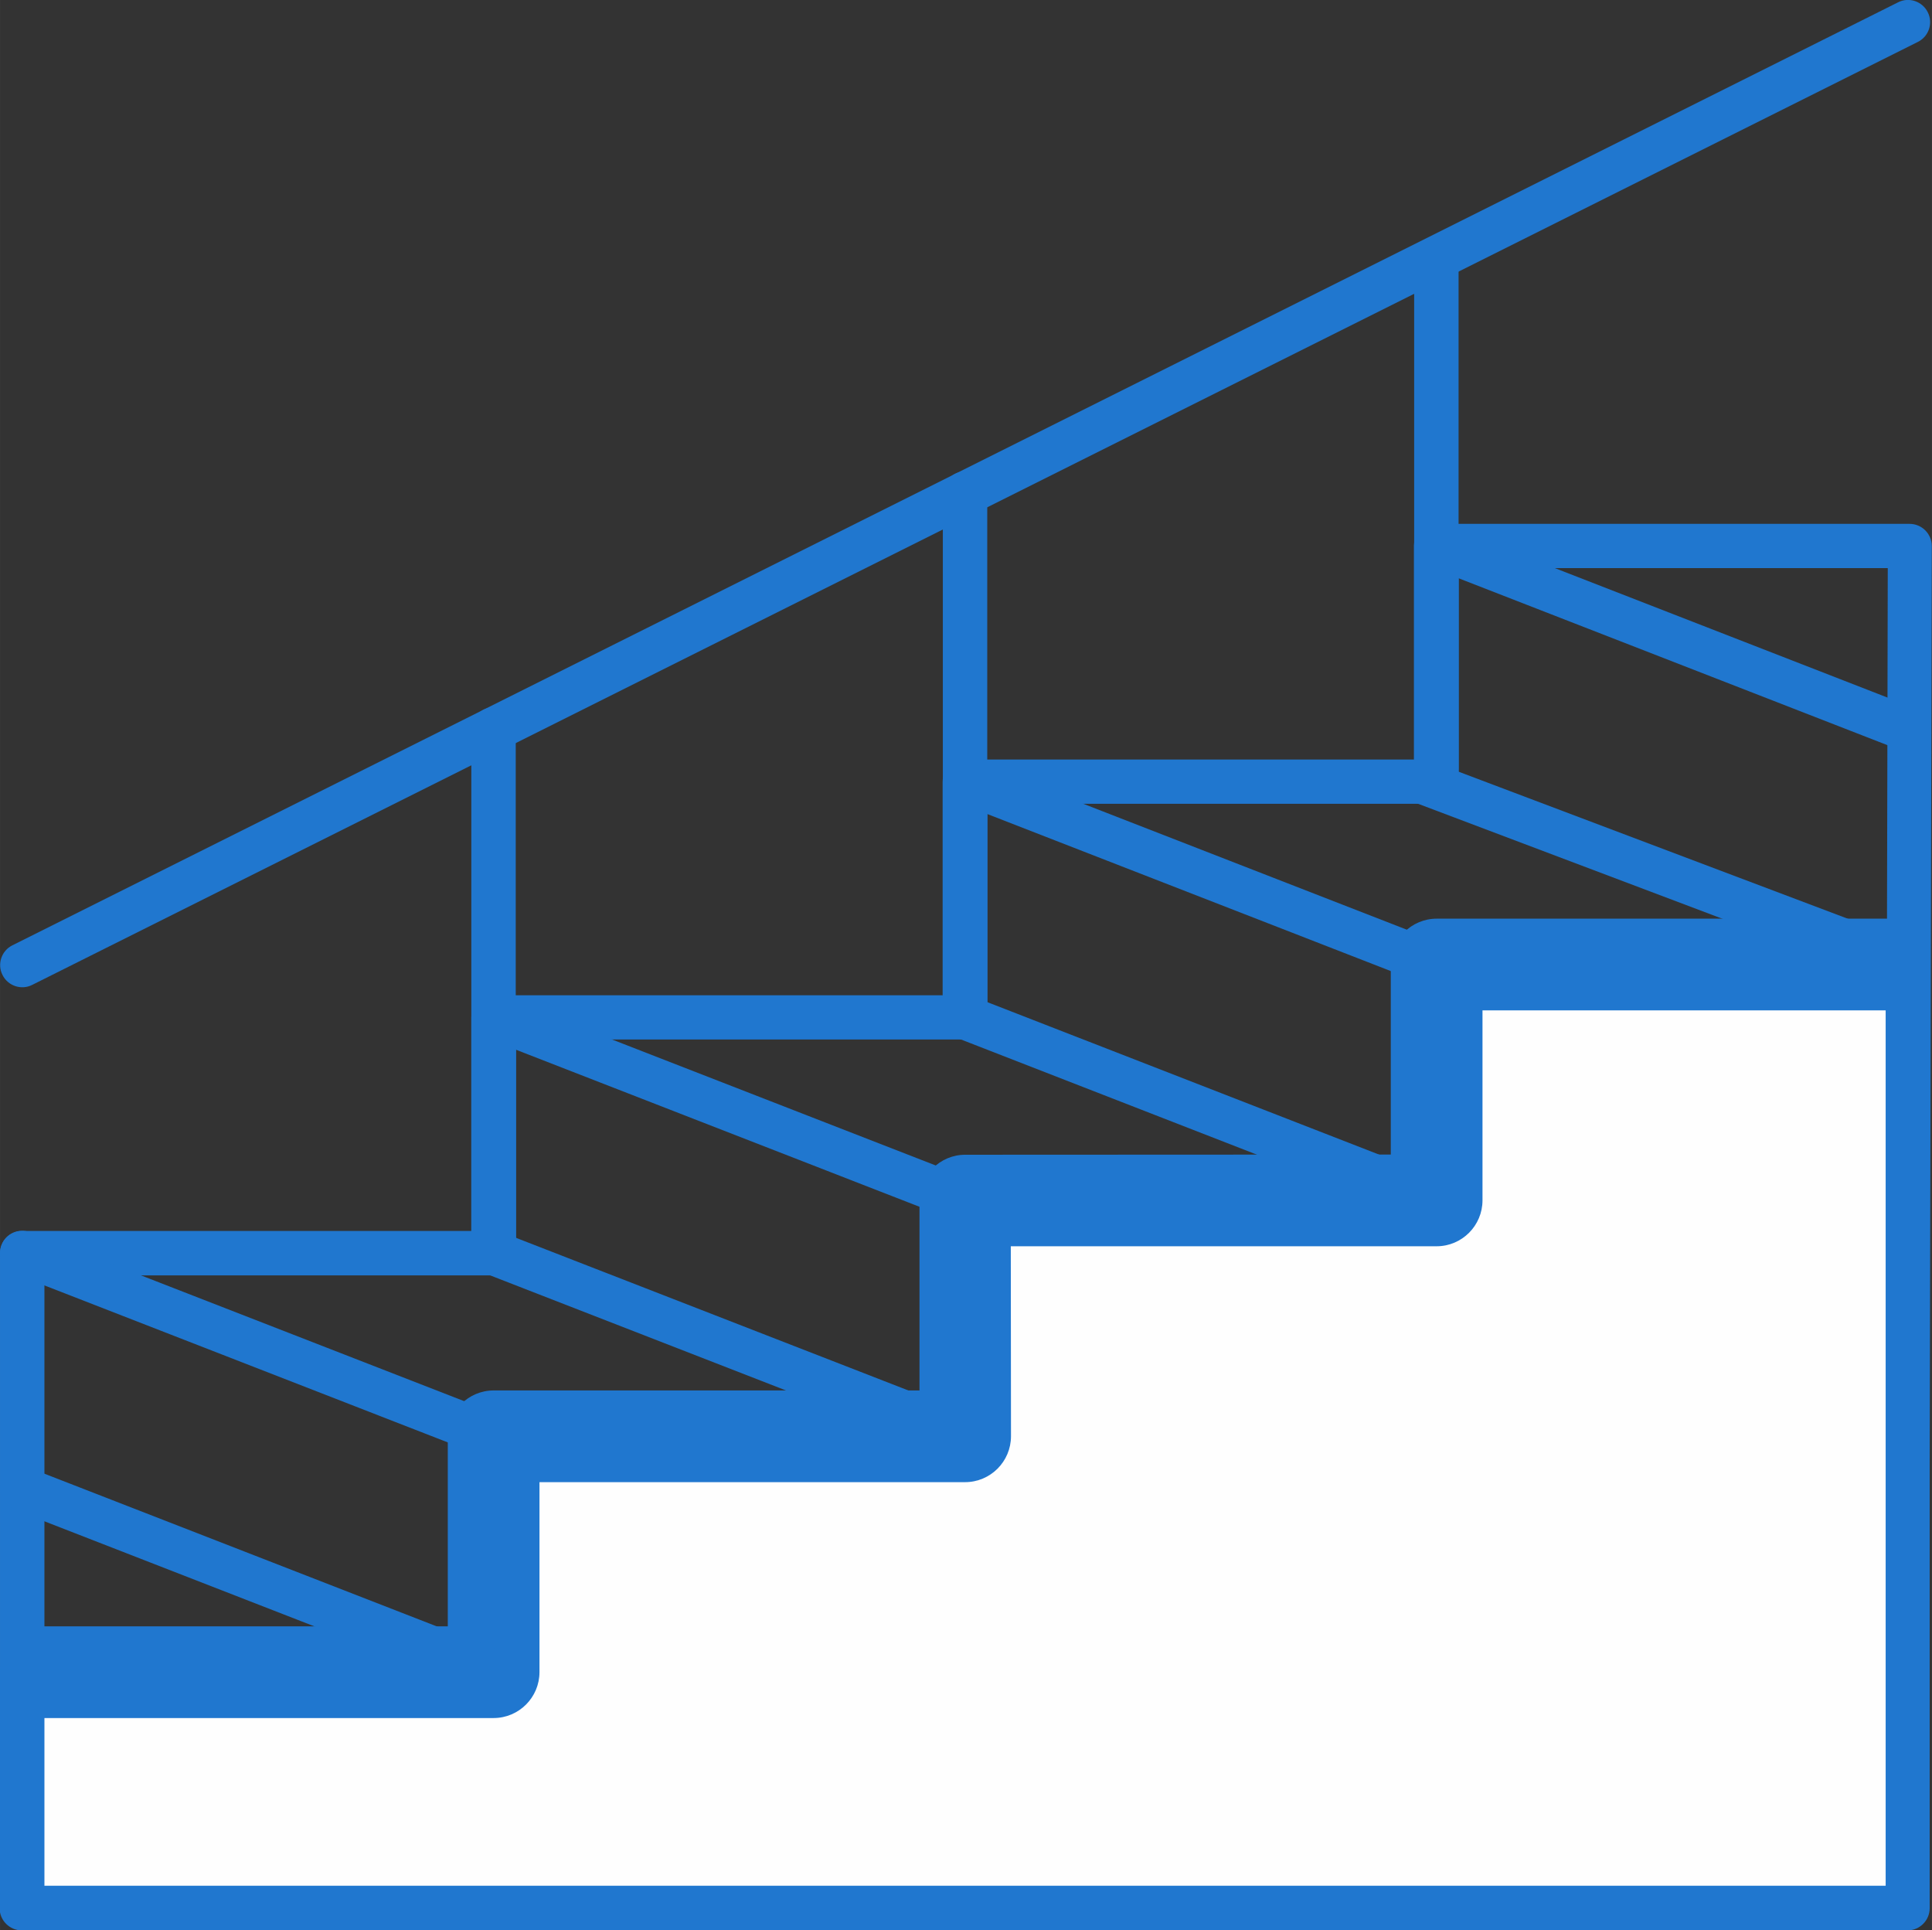 <?xml version="1.0" encoding="UTF-8"?>
<!DOCTYPE svg PUBLIC "-//W3C//DTD SVG 1.1//EN" "http://www.w3.org/Graphics/SVG/1.1/DTD/svg11.dtd">
<!-- Creator: CorelDRAW 2020 (64-Bit) -->
<svg xmlns="http://www.w3.org/2000/svg" xml:space="preserve" width="10.871mm" height="10.859mm" version="1.1" style="shape-rendering:geometricPrecision; text-rendering:geometricPrecision; image-rendering:optimizeQuality; fill-rule:evenodd; clip-rule:evenodd"
viewBox="0 0 100.92 100.81"
 xmlns:xlink="http://www.w3.org/1999/xlink"
 xmlns:xodm="http://www.corel.com/coreldraw/odm/2003">
 <rect x="0" y="0" width="100.92" height="100.81" fill="#333333" stroke="none"/>
 <defs>
  <style type="text/css">
   <![CDATA[
    .fil1 {fill:#FEFEFE}
    .fil0 {fill:#2077CF;fill-rule:nonzero}
   ]]>
  </style>
 </defs>
 <g id="Layer_x0020_1">
  <path class="fil0" d="M1.16 64.29l23.46 0 0 -11.15c0,-0.32 0.13,-0.61 0.34,-0.82 0.21,-0.21 0.5,-0.34 0.82,-0.34l23.46 0 0 -11.15c0,-0.64 0.52,-1.16 1.16,-1.16l23.46 0 0 -11.15c0,-0.64 0.52,-1.16 1.16,-1.16l24.73 0c0.64,0 1.16,0.52 1.16,1.16l-0.11 47.92c0,0.53 -0.36,0.98 -0.85,1.11l-73.87 20.49 -0.23 0.04 -24.62 1.66c-0.64,0.04 -1.19,-0.44 -1.23,-1.08l-0 -33.21c0,-0.64 0.52,-1.16 1.16,-1.16zm24.62 2.32l-23.46 0 0 30.73 23.28 -1.57 72.91 -20.22 0.1 -45.88 -22.41 0 0 11.15c0,0.64 -0.52,1.16 -1.16,1.16l-23.46 0 0 11.15c0,0.64 -0.52,1.16 -1.16,1.16l-23.46 0 0 11.15c0,0.64 -0.52,1.16 -1.16,1.16z"/>
  <polygon class="fil1" points="1.16,87.34 25.78,87.34 25.78,75.03 50.41,75.03 50.41,62.72 75.03,62.72 75.03,50.4 99.66,50.4 99.66,99.65 75.03,99.65 50.41,99.65 25.78,99.65 1.16,99.65 "/>
  <path class="fil0" d="M1.16 86.18l23.46 0 0 -11.15c0,-0.64 0.52,-1.16 1.16,-1.16l23.46 0 0 -11.15c0,-0.64 0.52,-1.16 1.16,-1.16l23.46 0 0 -11.15c0,-0.64 0.52,-1.16 1.16,-1.16l24.62 0c0.64,0 1.16,0.52 1.16,1.16l0 49.25c0,0.64 -0.52,1.16 -1.16,1.16l-98.5 0c-0.64,0 -1.16,-0.52 -1.16,-1.16l0 -12.31c0,-0.64 0.52,-1.16 1.16,-1.16zm24.62 2.32l-23.46 0 0 9.99 96.18 0 0 -46.93 -22.3 0 0 11.15c0,0.64 -0.52,1.16 -1.16,1.16l-23.46 0 0 11.15c0,0.64 -0.52,1.16 -1.16,1.16l-23.46 0 0 11.15c0,0.64 -0.52,1.16 -1.16,1.16z"/>
  <path class="fil0" d="M73.89 41.91c-0.6,-0.22 -0.9,-0.89 -0.68,-1.49 0.22,-0.6 0.89,-0.9 1.49,-0.68l25.36 9.58c0.6,0.22 0.9,0.89 0.68,1.49 -0.22,0.6 -0.89,0.9 -1.49,0.68l-25.36 -9.58z"/>
  <path class="fil0" d="M1.68 51.44c-0.57,0.29 -1.27,0.05 -1.55,-0.52 -0.29,-0.57 -0.05,-1.27 0.52,-1.55l98.5 -49.25c0.57,-0.29 1.27,-0.05 1.55,0.52 0.29,0.57 0.05,1.27 -0.52,1.55l-98.5 49.25z"/>
  <path class="fil0" d="M49.99 41.9c-0.6,-0.23 -0.89,-0.9 -0.66,-1.5 0.23,-0.6 0.9,-0.89 1.5,-0.66l24.62 9.58c0.6,0.23 0.89,0.9 0.66,1.5 -0.23,0.6 -0.9,0.89 -1.5,0.66l-24.62 -9.58z"/>
  <path class="fil0" d="M49.99 54.21c-0.6,-0.23 -0.89,-0.9 -0.66,-1.5 0.23,-0.6 0.9,-0.89 1.5,-0.66l24.62 9.58c0.6,0.23 0.89,0.9 0.66,1.5 -0.23,0.6 -0.9,0.89 -1.5,0.66l-24.62 -9.58z"/>
  <path class="fil0" d="M74.62 29.59c-0.6,-0.23 -0.89,-0.9 -0.66,-1.5 0.23,-0.6 0.9,-0.89 1.5,-0.66l24.62 9.58c0.6,0.23 0.89,0.9 0.66,1.5 -0.23,0.6 -0.9,0.89 -1.5,0.66l-24.62 -9.58z"/>
  <path class="fil0" d="M25.37 54.21c-0.6,-0.23 -0.89,-0.9 -0.66,-1.5 0.23,-0.6 0.9,-0.89 1.5,-0.66l24.62 9.58c0.6,0.23 0.89,0.9 0.66,1.5 -0.23,0.6 -0.9,0.89 -1.5,0.66l-24.62 -9.58z"/>
  <path class="fil0" d="M25.37 66.52c-0.6,-0.23 -0.89,-0.9 -0.66,-1.5 0.23,-0.6 0.9,-0.89 1.5,-0.66l24.63 9.58c0.6,0.23 0.89,0.9 0.66,1.5 -0.23,0.6 -0.9,0.89 -1.5,0.66l-24.63 -9.58z"/>
  <path class="fil0" d="M0.74 66.52c-0.6,-0.23 -0.89,-0.9 -0.66,-1.5 0.23,-0.6 0.9,-0.89 1.5,-0.66l24.62 9.58c0.6,0.23 0.89,0.9 0.66,1.5 -0.23,0.6 -0.9,0.89 -1.5,0.66l-24.62 -9.58z"/>
  <path class="fil0" d="M1.16 84.94l22.23 0 0 -9.92c0,-1.32 1.07,-2.4 2.4,-2.4l22.24 0 0 -9.92c0,-1.32 1.07,-2.39 2.39,-2.39l22.23 -0.01 0 -9.92c0,-1.32 1.07,-2.4 2.4,-2.4l24.62 0 0.08 0 0 4.79 -0.08 0 -22.23 0 0 9.92c0,1.32 -1.07,2.4 -2.4,2.4l-22.24 0 0.01 9.92c0,1.32 -1.07,2.4 -2.4,2.4l-22.23 0 0 9.92c0,1.32 -1.07,2.4 -2.4,2.4l-24.62 0 0 -4.79z"/>
  <path class="fil0" d="M0.74 78.84c-0.6,-0.23 -0.89,-0.9 -0.66,-1.5 0.23,-0.6 0.9,-0.89 1.5,-0.66l24.62 9.58c0.6,0.23 0.89,0.9 0.66,1.5 -0.23,0.6 -0.9,0.89 -1.5,0.66l-24.62 -9.58z"/>
  <path class="fil0" d="M26.94 65.45c0,0.64 -0.52,1.16 -1.16,1.16 -0.64,0 -1.16,-0.52 -1.16,-1.16l0 -27.35c0,-0.64 0.52,-1.16 1.16,-1.16 0.64,0 1.16,0.52 1.16,1.16l0 27.35z"/>
  <path class="fil0" d="M51.57 53.13c0,0.64 -0.52,1.16 -1.16,1.16 -0.64,0 -1.16,-0.52 -1.16,-1.16l0 -27.35c0,-0.64 0.52,-1.16 1.16,-1.16 0.64,0 1.16,0.52 1.16,1.16l0 27.35z"/>
  <path class="fil0" d="M76.19 40.17c0,0.64 -0.52,1.16 -1.16,1.16 -0.64,0 -1.16,-0.52 -1.16,-1.16l0 -26.25c0,-0.64 0.52,-1.16 1.16,-1.16 0.64,0 1.16,0.52 1.16,1.16l0 26.25z"/>
 </g>
</svg>
